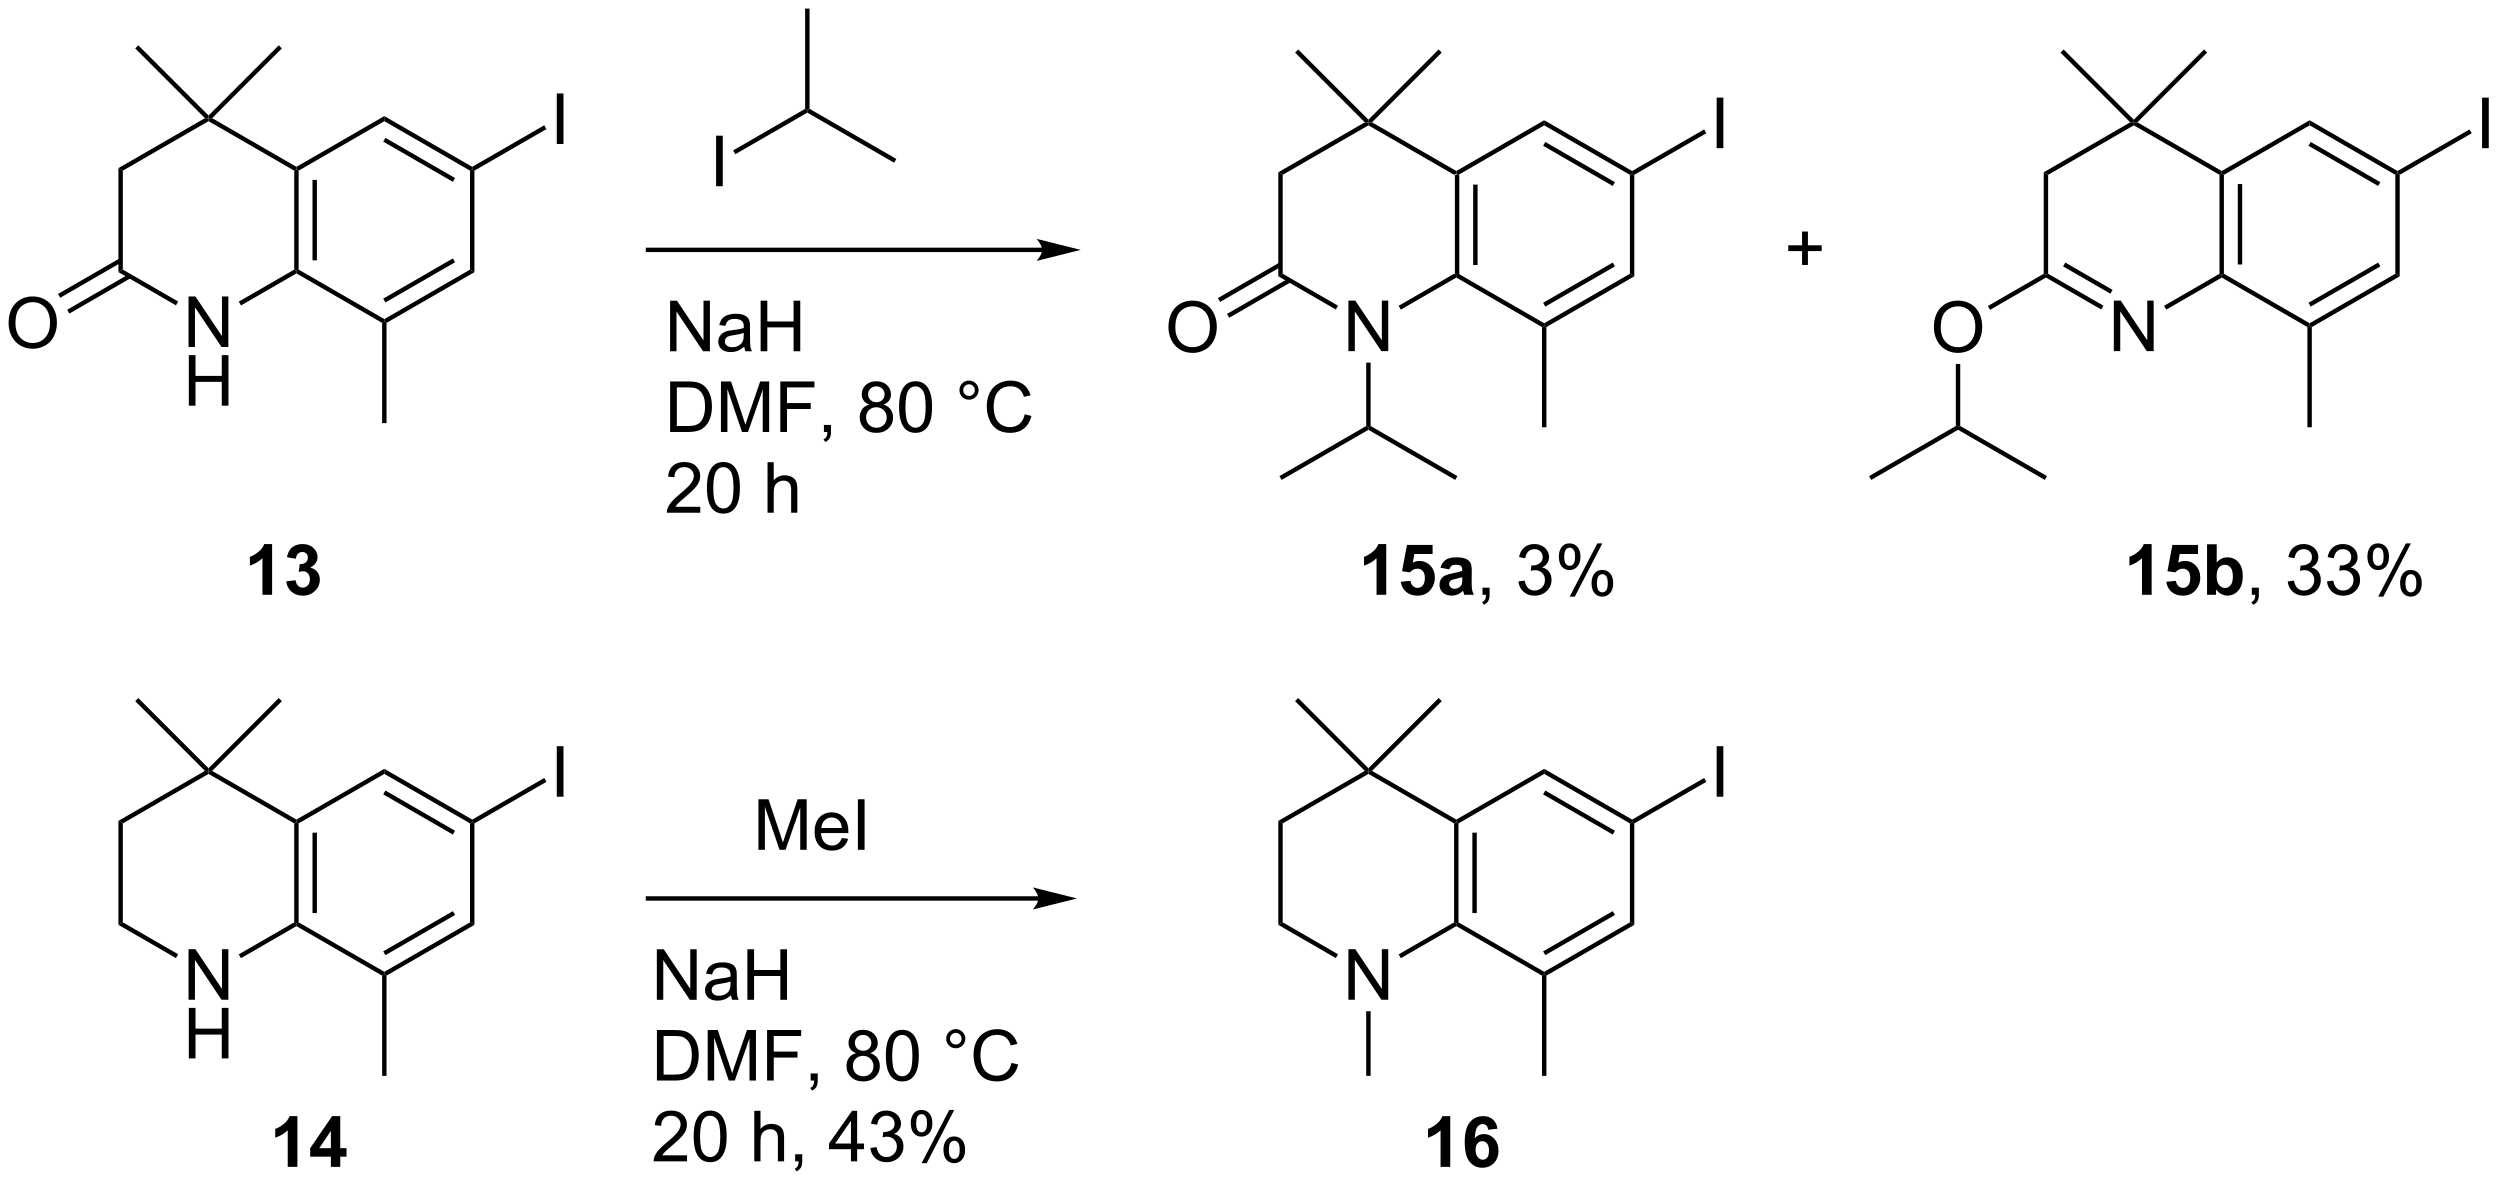 <?xml version="1.0" encoding="UTF-8"?>
<!DOCTYPE svg PUBLIC '-//W3C//DTD SVG 1.0//EN'
          'http://www.w3.org/TR/2001/REC-SVG-20010904/DTD/svg10.dtd'>
<svg stroke-dasharray="none" shape-rendering="auto" xmlns="http://www.w3.org/2000/svg" font-family="'Dialog'" text-rendering="auto" width="777" fill-opacity="1" color-interpolation="auto" color-rendering="auto" preserveAspectRatio="xMidYMid meet" font-size="12px" viewBox="0 0 777 367" fill="black" xmlns:xlink="http://www.w3.org/1999/xlink" stroke="black" image-rendering="auto" stroke-miterlimit="10" stroke-linecap="square" stroke-linejoin="miter" font-style="normal" stroke-width="1" height="367" stroke-dashoffset="0" font-weight="normal" stroke-opacity="1"
><!--Generated by the Batik Graphics2D SVG Generator--><defs id="genericDefs"
  /><g
  ><defs id="defs1"
    ><clipPath clipPathUnits="userSpaceOnUse" id="clipPath1"
      ><path d="M1.045 0.646 L292.103 0.646 L292.103 138.156 L1.045 138.156 L1.045 0.646 Z"
      /></clipPath
      ><clipPath clipPathUnits="userSpaceOnUse" id="clipPath2"
      ><path d="M24.947 126.883 L24.947 260.57 L307.912 260.57 L307.912 126.883 Z"
      /></clipPath
    ></defs
    ><g transform="scale(2.667,2.667) translate(-1.045,-0.646) matrix(1.029,0,0,1.029,-24.615,-129.866)"
    ><path d="M189.705 146.687 L189.955 146.543 L190.205 146.687 L190.205 157.898 L189.955 158.043 L189.705 157.898 ZM191.775 147.738 L191.775 156.848 L192.275 156.848 L192.275 147.738 Z" stroke="none" clip-path="url(#clipPath2)"
    /></g
    ><g transform="matrix(2.743,0,0,2.743,-68.427,-348.031)"
    ><path d="M189.955 158.331 L189.955 158.043 L190.205 157.898 L199.914 163.504 L199.914 163.793 L199.664 163.937 Z" stroke="none" clip-path="url(#clipPath2)"
    /></g
    ><g transform="matrix(2.743,0,0,2.743,-68.427,-348.031)"
    ><path d="M200.164 163.937 L199.914 163.793 L199.914 163.504 L209.624 157.898 L210.124 158.187 ZM200.039 161.619 L207.929 157.064 L207.679 156.631 L199.789 161.186 Z" stroke="none" clip-path="url(#clipPath2)"
    /></g
    ><g transform="matrix(2.743,0,0,2.743,-68.427,-348.031)"
    ><path d="M210.124 158.187 L209.624 157.898 L209.624 146.687 L209.874 146.543 L210.124 146.687 Z" stroke="none" clip-path="url(#clipPath2)"
    /></g
    ><g transform="matrix(2.743,0,0,2.743,-68.427,-348.031)"
    ><path d="M209.874 146.254 L209.874 146.543 L209.624 146.687 L199.914 141.081 L199.914 140.504 ZM207.929 147.521 L200.039 142.966 L199.789 143.399 L207.679 147.954 Z" stroke="none" clip-path="url(#clipPath2)"
    /></g
    ><g transform="matrix(2.743,0,0,2.743,-68.427,-348.031)"
    ><path d="M199.914 140.504 L199.914 141.081 L190.205 146.687 L189.955 146.543 L189.955 146.254 Z" stroke="none" clip-path="url(#clipPath2)"
    /></g
    ><g transform="matrix(2.743,0,0,2.743,-68.427,-348.031)"
    ><path d="M177.73 166.668 L177.73 160.941 L178.509 160.941 L181.517 165.436 L181.517 160.941 L182.243 160.941 L182.243 166.668 L181.464 166.668 L178.457 162.168 L178.457 166.668 L177.73 166.668 Z" stroke="none" clip-path="url(#clipPath2)"
    /></g
    ><g transform="matrix(2.743,0,0,2.743,-68.427,-348.031)"
    ><path d="M169.786 146.398 L170.286 146.687 L170.286 157.898 L169.786 158.187 Z" stroke="none" clip-path="url(#clipPath2)"
    /></g
    ><g transform="matrix(2.743,0,0,2.743,-68.427,-348.031)"
    ><path d="M169.786 158.187 L170.286 157.898 L176.555 161.518 L176.305 161.951 Z" stroke="none" clip-path="url(#clipPath2)"
    /></g
    ><g transform="matrix(2.743,0,0,2.743,-68.427,-348.031)"
    ><path d="M183.671 161.96 L183.421 161.527 L189.705 157.898 L189.955 158.043 L189.955 158.331 Z" stroke="none" clip-path="url(#clipPath2)"
    /></g
    ><g transform="matrix(2.743,0,0,2.743,-68.427,-348.031)"
    ><path d="M199.664 163.937 L199.914 163.793 L200.164 163.937 L200.164 175.293 L199.664 175.293 Z" stroke="none" clip-path="url(#clipPath2)"
    /></g
    ><g transform="matrix(2.743,0,0,2.743,-68.427,-348.031)"
    ><path d="M58.284 146.216 L58.534 146.071 L58.784 146.216 L58.784 157.427 L58.534 157.571 L58.284 157.427 ZM60.354 147.267 L60.354 156.376 L60.854 156.376 L60.854 147.267 Z" stroke="none" clip-path="url(#clipPath2)"
    /></g
    ><g transform="matrix(2.743,0,0,2.743,-68.427,-348.031)"
    ><path d="M58.534 157.86 L58.534 157.571 L58.784 157.427 L68.493 163.033 L68.493 163.321 L68.243 163.466 Z" stroke="none" clip-path="url(#clipPath2)"
    /></g
    ><g transform="matrix(2.743,0,0,2.743,-68.427,-348.031)"
    ><path d="M68.743 163.466 L68.493 163.321 L68.493 163.033 L78.202 157.427 L78.702 157.716 ZM68.618 161.148 L76.507 156.593 L76.257 156.16 L68.368 160.715 Z" stroke="none" clip-path="url(#clipPath2)"
    /></g
    ><g transform="matrix(2.743,0,0,2.743,-68.427,-348.031)"
    ><path d="M78.702 157.716 L78.202 157.427 L78.202 146.216 L78.452 146.071 L78.702 146.216 Z" stroke="none" clip-path="url(#clipPath2)"
    /></g
    ><g transform="matrix(2.743,0,0,2.743,-68.427,-348.031)"
    ><path d="M78.452 145.783 L78.452 146.071 L78.202 146.216 L68.493 140.61 L68.493 140.033 ZM76.507 147.05 L68.618 142.495 L68.368 142.928 L76.257 147.483 Z" stroke="none" clip-path="url(#clipPath2)"
    /></g
    ><g transform="matrix(2.743,0,0,2.743,-68.427,-348.031)"
    ><path d="M68.493 140.033 L68.493 140.61 L58.784 146.216 L58.534 146.071 L58.534 145.783 Z" stroke="none" clip-path="url(#clipPath2)"
    /></g
    ><g transform="matrix(2.743,0,0,2.743,-68.427,-348.031)"
    ><path d="M46.309 166.196 L46.309 160.47 L47.087 160.47 L50.095 164.965 L50.095 160.47 L50.822 160.47 L50.822 166.196 L50.043 166.196 L47.035 161.696 L47.035 166.196 L46.309 166.196 Z" stroke="none" clip-path="url(#clipPath2)"
    /></g
    ><g transform="matrix(2.743,0,0,2.743,-68.427,-348.031)"
    ><path d="M46.34 172.846 L46.34 167.12 L47.098 167.12 L47.098 169.471 L50.074 169.471 L50.074 167.12 L50.832 167.12 L50.832 172.846 L50.074 172.846 L50.074 170.146 L47.098 170.146 L47.098 172.846 L46.34 172.846 Z" stroke="none" clip-path="url(#clipPath2)"
    /></g
    ><g transform="matrix(2.743,0,0,2.743,-68.427,-348.031)"
    ><path d="M52.249 161.488 L51.999 161.055 L58.284 157.427 L58.534 157.571 L58.534 157.86 Z" stroke="none" clip-path="url(#clipPath2)"
    /></g
    ><g transform="matrix(2.743,0,0,2.743,-68.427,-348.031)"
    ><path d="M68.243 163.466 L68.493 163.321 L68.743 163.466 L68.743 174.821 L68.243 174.821 Z" stroke="none" clip-path="url(#clipPath2)"
    /></g
    ><g transform="matrix(2.743,0,0,2.743,-68.427,-348.031)"
    ><path d="M100.871 166.677 L100.871 160.95 L101.65 160.95 L104.658 165.445 L104.658 160.95 L105.385 160.95 L105.385 166.677 L104.606 166.677 L101.598 162.177 L101.598 166.677 L100.871 166.677 ZM109.274 166.164 Q108.883 166.497 108.521 166.635 Q108.162 166.771 107.748 166.771 Q107.063 166.771 106.696 166.437 Q106.329 166.101 106.329 165.583 Q106.329 165.278 106.466 165.026 Q106.607 164.773 106.831 164.622 Q107.055 164.469 107.336 164.39 Q107.545 164.336 107.961 164.286 Q108.813 164.185 109.216 164.044 Q109.219 163.898 109.219 163.859 Q109.219 163.429 109.021 163.255 Q108.75 163.015 108.219 163.015 Q107.724 163.015 107.487 163.19 Q107.25 163.364 107.138 163.804 L106.451 163.711 Q106.545 163.271 106.758 163 Q106.974 162.726 107.381 162.58 Q107.787 162.435 108.321 162.435 Q108.852 162.435 109.183 162.56 Q109.516 162.685 109.672 162.875 Q109.829 163.062 109.891 163.351 Q109.927 163.531 109.927 164 L109.927 164.937 Q109.927 165.919 109.972 166.179 Q110.016 166.437 110.149 166.677 L109.414 166.677 Q109.305 166.458 109.274 166.164 ZM109.216 164.594 Q108.834 164.75 108.068 164.859 Q107.633 164.922 107.454 165 Q107.274 165.078 107.175 165.229 Q107.079 165.38 107.079 165.562 Q107.079 165.844 107.292 166.031 Q107.506 166.219 107.914 166.219 Q108.321 166.219 108.636 166.041 Q108.954 165.864 109.102 165.554 Q109.216 165.317 109.216 164.851 L109.216 164.594 ZM111.129 166.677 L111.129 160.95 L111.887 160.95 L111.887 163.302 L114.864 163.302 L114.864 160.95 L115.621 160.95 L115.621 166.677 L114.864 166.677 L114.864 163.976 L111.887 163.976 L111.887 166.677 L111.129 166.677 Z" stroke="none" clip-path="url(#clipPath2)"
    /></g
    ><g transform="matrix(2.743,0,0,2.743,-68.427,-348.031)"
    ><path d="M100.879 175.827 L100.879 170.1 L102.853 170.1 Q103.52 170.1 103.871 170.181 Q104.364 170.296 104.713 170.592 Q105.166 170.975 105.39 171.572 Q105.614 172.165 105.614 172.931 Q105.614 173.585 105.46 174.09 Q105.309 174.592 105.069 174.923 Q104.832 175.251 104.549 175.441 Q104.267 175.631 103.866 175.73 Q103.465 175.827 102.947 175.827 L100.879 175.827 ZM101.637 175.15 L102.861 175.15 Q103.426 175.15 103.749 175.046 Q104.072 174.939 104.262 174.749 Q104.533 174.478 104.681 174.025 Q104.832 173.569 104.832 172.921 Q104.832 172.022 104.538 171.54 Q104.244 171.056 103.822 170.892 Q103.517 170.775 102.84 170.775 L101.637 170.775 L101.637 175.15 ZM106.633 175.827 L106.633 170.1 L107.774 170.1 L109.131 174.155 Q109.318 174.72 109.404 175.001 Q109.5 174.689 109.709 174.085 L111.079 170.1 L112.099 170.1 L112.099 175.827 L111.368 175.827 L111.368 171.032 L109.704 175.827 L109.021 175.827 L107.365 170.952 L107.365 175.827 L106.633 175.827 ZM113.36 175.827 L113.36 170.1 L117.224 170.1 L117.224 170.775 L114.118 170.775 L114.118 172.548 L116.805 172.548 L116.805 173.225 L114.118 173.225 L114.118 175.827 L113.36 175.827 ZM118.301 175.827 L118.301 175.025 L119.103 175.025 L119.103 175.827 Q119.103 176.269 118.947 176.54 Q118.791 176.811 118.45 176.96 L118.254 176.66 Q118.478 176.561 118.582 176.371 Q118.689 176.184 118.7 175.827 L118.301 175.827 ZM123.45 172.72 Q123.012 172.561 122.801 172.264 Q122.59 171.967 122.59 171.553 Q122.59 170.928 123.038 170.504 Q123.489 170.077 124.236 170.077 Q124.986 170.077 125.442 170.512 Q125.9 170.947 125.9 171.572 Q125.9 171.97 125.689 172.267 Q125.481 172.561 125.056 172.72 Q125.582 172.892 125.859 173.275 Q126.135 173.657 126.135 174.189 Q126.135 174.923 125.614 175.426 Q125.095 175.926 124.246 175.926 Q123.4 175.926 122.879 175.423 Q122.361 174.921 122.361 174.171 Q122.361 173.611 122.642 173.236 Q122.926 172.858 123.45 172.72 ZM123.309 171.53 Q123.309 171.936 123.569 172.194 Q123.832 172.452 124.252 172.452 Q124.658 172.452 124.916 172.197 Q125.176 171.939 125.176 171.569 Q125.176 171.181 124.908 170.918 Q124.642 170.655 124.244 170.655 Q123.84 170.655 123.575 170.913 Q123.309 171.171 123.309 171.53 ZM123.082 174.173 Q123.082 174.475 123.226 174.756 Q123.369 175.038 123.65 175.191 Q123.931 175.345 124.254 175.345 Q124.76 175.345 125.088 175.022 Q125.416 174.697 125.416 174.197 Q125.416 173.689 125.077 173.358 Q124.739 173.025 124.231 173.025 Q123.736 173.025 123.408 173.353 Q123.082 173.681 123.082 174.173 ZM126.818 173.001 Q126.818 171.986 127.026 171.369 Q127.235 170.749 127.646 170.413 Q128.06 170.077 128.685 170.077 Q129.146 170.077 129.493 170.262 Q129.841 170.447 130.068 170.798 Q130.295 171.147 130.422 171.65 Q130.553 172.15 130.553 173.001 Q130.553 174.009 130.344 174.629 Q130.138 175.249 129.724 175.587 Q129.313 175.926 128.685 175.926 Q127.857 175.926 127.383 175.329 Q126.818 174.616 126.818 173.001 ZM127.539 173.001 Q127.539 174.413 127.87 174.879 Q128.201 175.345 128.685 175.345 Q129.17 175.345 129.498 174.876 Q129.828 174.407 129.828 173.001 Q129.828 171.587 129.498 171.124 Q129.17 170.657 128.678 170.657 Q128.193 170.657 127.904 171.069 Q127.539 171.592 127.539 173.001 ZM133.657 171.085 Q133.657 170.634 133.974 170.319 Q134.295 170.001 134.74 170.001 Q135.193 170.001 135.508 170.319 Q135.826 170.634 135.826 171.085 Q135.826 171.532 135.506 171.853 Q135.188 172.171 134.74 172.171 Q134.295 172.171 133.974 171.855 Q133.657 171.538 133.657 171.085 ZM134.084 171.085 Q134.084 171.358 134.276 171.551 Q134.469 171.744 134.743 171.744 Q135.013 171.744 135.206 171.551 Q135.399 171.358 135.399 171.085 Q135.399 170.811 135.206 170.619 Q135.013 170.423 134.743 170.423 Q134.469 170.423 134.276 170.619 Q134.084 170.811 134.084 171.085 ZM141.059 173.819 L141.817 174.009 Q141.58 174.944 140.96 175.436 Q140.34 175.926 139.447 175.926 Q138.52 175.926 137.939 175.548 Q137.361 175.171 137.056 174.457 Q136.754 173.741 136.754 172.921 Q136.754 172.025 137.095 171.361 Q137.439 170.694 138.069 170.348 Q138.7 170.001 139.457 170.001 Q140.317 170.001 140.903 170.439 Q141.489 170.876 141.72 171.671 L140.973 171.845 Q140.775 171.22 140.395 170.936 Q140.017 170.65 139.442 170.65 Q138.783 170.65 138.338 170.967 Q137.895 171.282 137.715 171.816 Q137.536 172.35 137.536 172.915 Q137.536 173.647 137.749 174.191 Q137.963 174.736 138.411 175.006 Q138.861 175.275 139.385 175.275 Q140.02 175.275 140.46 174.907 Q140.903 174.54 141.059 173.819 Z" stroke="none" clip-path="url(#clipPath2)"
    /></g
    ><g transform="matrix(2.743,0,0,2.743,-68.427,-348.031)"
    ><path d="M104.291 184.3 L104.291 184.977 L100.504 184.977 Q100.496 184.722 100.588 184.487 Q100.731 184.102 101.049 183.727 Q101.369 183.352 101.97 182.86 Q102.903 182.094 103.231 181.646 Q103.559 181.198 103.559 180.8 Q103.559 180.383 103.26 180.097 Q102.963 179.808 102.481 179.808 Q101.973 179.808 101.668 180.112 Q101.364 180.417 101.361 180.956 L100.637 180.883 Q100.713 180.073 101.197 179.651 Q101.681 179.227 102.496 179.227 Q103.322 179.227 103.801 179.685 Q104.283 180.141 104.283 180.815 Q104.283 181.159 104.142 181.492 Q104.002 181.823 103.674 182.19 Q103.348 182.558 102.59 183.198 Q101.957 183.729 101.778 183.919 Q101.598 184.11 101.481 184.3 L104.291 184.3 ZM105.045 182.151 Q105.045 181.136 105.253 180.518 Q105.461 179.899 105.873 179.563 Q106.287 179.227 106.912 179.227 Q107.373 179.227 107.719 179.412 Q108.068 179.597 108.295 179.948 Q108.521 180.297 108.649 180.8 Q108.779 181.3 108.779 182.151 Q108.779 183.159 108.571 183.779 Q108.365 184.399 107.951 184.737 Q107.539 185.076 106.912 185.076 Q106.084 185.076 105.61 184.479 Q105.045 183.766 105.045 182.151 ZM105.766 182.151 Q105.766 183.563 106.097 184.029 Q106.427 184.495 106.912 184.495 Q107.396 184.495 107.724 184.026 Q108.055 183.558 108.055 182.151 Q108.055 180.737 107.724 180.274 Q107.396 179.808 106.904 179.808 Q106.42 179.808 106.131 180.219 Q105.766 180.742 105.766 182.151 ZM111.912 184.977 L111.912 179.25 L112.615 179.25 L112.615 181.305 Q113.107 180.735 113.857 180.735 Q114.318 180.735 114.657 180.917 Q114.998 181.097 115.144 181.417 Q115.289 181.737 115.289 182.347 L115.289 184.977 L114.586 184.977 L114.586 182.347 Q114.586 181.821 114.357 181.581 Q114.131 181.339 113.711 181.339 Q113.399 181.339 113.123 181.503 Q112.849 181.664 112.732 181.943 Q112.615 182.219 112.615 182.706 L112.615 184.977 L111.912 184.977 Z" stroke="none" clip-path="url(#clipPath2)"
    /></g
    ><g transform="matrix(2.743,0,0,2.743,-68.427,-348.031)"
    ><path d="M143.026 154.943 L98.366 154.943 L98.116 154.943 L98.116 155.443 L98.366 155.443 L143.026 155.443 L143.276 155.443 L143.276 154.943 L143.026 154.943 ZM147.401 155.193 L142.401 153.943 C142.401 153.943 143.026 154.646 143.026 155.193 C143.026 155.739 142.401 156.443 142.401 156.443 Z" stroke="none" clip-path="url(#clipPath2)"
    /></g
    ><g transform="matrix(2.743,0,0,2.743,-68.427,-348.031)"
    ><path d="M58.284 220.175 L58.534 220.03 L58.784 220.175 L58.784 231.386 L58.534 231.53 L58.284 231.386 ZM60.354 221.226 L60.354 230.335 L60.854 230.335 L60.854 221.226 Z" stroke="none" clip-path="url(#clipPath2)"
    /></g
    ><g transform="matrix(2.743,0,0,2.743,-68.427,-348.031)"
    ><path d="M58.534 231.819 L58.534 231.53 L58.784 231.386 L68.493 236.992 L68.493 237.28 L68.243 237.425 Z" stroke="none" clip-path="url(#clipPath2)"
    /></g
    ><g transform="matrix(2.743,0,0,2.743,-68.427,-348.031)"
    ><path d="M68.743 237.425 L68.493 237.28 L68.493 236.992 L78.202 231.386 L78.702 231.675 ZM68.618 235.107 L76.507 230.552 L76.257 230.119 L68.368 234.674 Z" stroke="none" clip-path="url(#clipPath2)"
    /></g
    ><g transform="matrix(2.743,0,0,2.743,-68.427,-348.031)"
    ><path d="M78.702 231.675 L78.202 231.386 L78.202 220.175 L78.452 220.03 L78.702 220.175 Z" stroke="none" clip-path="url(#clipPath2)"
    /></g
    ><g transform="matrix(2.743,0,0,2.743,-68.427,-348.031)"
    ><path d="M78.452 219.742 L78.452 220.03 L78.202 220.175 L68.493 214.569 L68.493 213.992 ZM76.507 221.009 L68.618 216.454 L68.368 216.887 L76.257 221.442 Z" stroke="none" clip-path="url(#clipPath2)"
    /></g
    ><g transform="matrix(2.743,0,0,2.743,-68.427,-348.031)"
    ><path d="M68.493 213.992 L68.493 214.569 L58.784 220.175 L58.534 220.03 L58.534 219.742 Z" stroke="none" clip-path="url(#clipPath2)"
    /></g
    ><g transform="matrix(2.743,0,0,2.743,-68.427,-348.031)"
    ><path d="M46.309 240.155 L46.309 234.429 L47.087 234.429 L50.095 238.924 L50.095 234.429 L50.822 234.429 L50.822 240.155 L50.043 240.155 L47.035 235.655 L47.035 240.155 L46.309 240.155 Z" stroke="none" clip-path="url(#clipPath2)"
    /></g
    ><g transform="matrix(2.743,0,0,2.743,-68.427,-348.031)"
    ><path d="M46.34 246.805 L46.34 241.079 L47.098 241.079 L47.098 243.43 L50.074 243.43 L50.074 241.079 L50.832 241.079 L50.832 246.805 L50.074 246.805 L50.074 244.105 L47.098 244.105 L47.098 246.805 L46.34 246.805 Z" stroke="none" clip-path="url(#clipPath2)"
    /></g
    ><g transform="matrix(2.743,0,0,2.743,-68.427,-348.031)"
    ><path d="M38.365 219.886 L38.865 220.175 L38.865 231.386 L38.365 231.675 Z" stroke="none" clip-path="url(#clipPath2)"
    /></g
    ><g transform="matrix(2.743,0,0,2.743,-68.427,-348.031)"
    ><path d="M38.365 231.675 L38.865 231.386 L45.134 235.005 L44.884 235.438 Z" stroke="none" clip-path="url(#clipPath2)"
    /></g
    ><g transform="matrix(2.743,0,0,2.743,-68.427,-348.031)"
    ><path d="M52.249 235.447 L51.999 235.014 L58.284 231.386 L58.534 231.53 L58.534 231.819 Z" stroke="none" clip-path="url(#clipPath2)"
    /></g
    ><g transform="matrix(2.743,0,0,2.743,-68.427,-348.031)"
    ><path d="M68.243 237.425 L68.493 237.28 L68.743 237.425 L68.743 248.78 L68.243 248.78 Z" stroke="none" clip-path="url(#clipPath2)"
    /></g
    ><g transform="matrix(2.743,0,0,2.743,-68.427,-348.031)"
    ><path d="M58.643 259.094 L57.547 259.094 L57.547 254.956 Q56.946 255.518 56.128 255.789 L56.128 254.792 Q56.557 254.651 57.06 254.261 Q57.565 253.867 57.753 253.344 L58.643 253.344 L58.643 259.094 ZM62.436 259.094 L62.436 257.94 L60.093 257.94 L60.093 256.979 L62.577 253.344 L63.499 253.344 L63.499 256.977 L64.21 256.977 L64.21 257.94 L63.499 257.94 L63.499 259.094 L62.436 259.094 ZM62.436 256.977 L62.436 255.018 L61.121 256.977 L62.436 256.977 Z" stroke="none" clip-path="url(#clipPath2)"
    /></g
    ><g transform="matrix(2.743,0,0,2.743,-68.427,-348.031)"
    ><path d="M58.534 219.742 L58.534 220.03 L58.284 220.175 L48.574 214.569 L48.574 214.28 L48.981 214.227 Z" stroke="none" clip-path="url(#clipPath2)"
    /></g
    ><g transform="matrix(2.743,0,0,2.743,-68.427,-348.031)"
    ><path d="M38.865 220.175 L38.365 219.886 L48.167 214.227 L48.574 214.28 L48.574 214.569 Z" stroke="none" clip-path="url(#clipPath2)"
    /></g
    ><g transform="matrix(2.743,0,0,2.743,-68.427,-348.031)"
    ><path d="M48.574 213.927 L48.574 214.28 L48.167 214.227 L40.266 206.326 L40.619 205.972 Z" stroke="none" clip-path="url(#clipPath2)"
    /></g
    ><g transform="matrix(2.743,0,0,2.743,-68.427,-348.031)"
    ><path d="M48.981 214.227 L48.574 214.28 L48.574 213.927 L56.529 205.972 L56.883 206.326 Z" stroke="none" clip-path="url(#clipPath2)"
    /></g
    ><g transform="matrix(2.743,0,0,2.743,-68.427,-348.031)"
    ><path d="M45.134 161.046 L44.884 161.479 L38.365 157.716 L38.865 157.427 Z" stroke="none" clip-path="url(#clipPath2)"
    /></g
    ><g transform="matrix(2.743,0,0,2.743,-68.427,-348.031)"
    ><path d="M38.865 157.427 L38.365 157.716 L38.365 145.927 L38.865 146.216 Z" stroke="none" clip-path="url(#clipPath2)"
    /></g
    ><g transform="matrix(2.743,0,0,2.743,-68.427,-348.031)"
    ><path d="M25.919 163.507 Q25.919 162.08 26.684 161.275 Q27.45 160.468 28.661 160.468 Q29.453 160.468 30.088 160.848 Q30.726 161.226 31.059 161.903 Q31.395 162.58 31.395 163.44 Q31.395 164.312 31.044 164.999 Q30.692 165.687 30.046 166.041 Q29.403 166.395 28.656 166.395 Q27.849 166.395 27.21 166.005 Q26.575 165.611 26.247 164.937 Q25.919 164.26 25.919 163.507 ZM26.7 163.518 Q26.7 164.554 27.255 165.15 Q27.812 165.744 28.653 165.744 Q29.507 165.744 30.059 165.143 Q30.614 164.541 30.614 163.437 Q30.614 162.736 30.377 162.216 Q30.14 161.695 29.684 161.408 Q29.231 161.119 28.664 161.119 Q27.859 161.119 27.278 161.674 Q26.7 162.226 26.7 163.518 Z" stroke="none" clip-path="url(#clipPath2)"
    /></g
    ><g transform="matrix(2.743,0,0,2.743,-68.427,-348.031)"
    ><path d="M38.49 156.16 L31.52 160.184 L31.77 160.617 L38.74 156.593 ZM39.525 157.952 L32.556 161.976 L32.806 162.409 L39.775 158.385 Z" stroke="none" clip-path="url(#clipPath2)"
    /></g
    ><g transform="matrix(2.743,0,0,2.743,-68.427,-348.031)"
    ><path d="M88.034 143.196 L88.034 137.47 L88.792 137.47 L88.792 143.196 L88.034 143.196 Z" stroke="none" clip-path="url(#clipPath2)"
    /></g
    ><g transform="matrix(2.743,0,0,2.743,-68.427,-348.031)"
    ><path d="M78.702 146.216 L78.452 146.071 L78.452 145.783 L86.612 141.072 L86.862 141.505 Z" stroke="none" clip-path="url(#clipPath2)"
    /></g
    ><g transform="matrix(2.743,0,0,2.743,-68.427,-348.031)"
    ><path d="M189.955 146.254 L189.955 146.543 L189.705 146.687 L179.996 141.081 L179.996 140.793 L180.403 140.739 Z" stroke="none" clip-path="url(#clipPath2)"
    /></g
    ><g transform="matrix(2.743,0,0,2.743,-68.427,-348.031)"
    ><path d="M170.286 146.687 L169.786 146.398 L179.589 140.739 L179.996 140.793 L179.996 141.081 Z" stroke="none" clip-path="url(#clipPath2)"
    /></g
    ><g transform="matrix(2.743,0,0,2.743,-68.427,-348.031)"
    ><path d="M179.996 140.439 L179.996 140.793 L179.589 140.739 L171.687 132.838 L172.041 132.484 Z" stroke="none" clip-path="url(#clipPath2)"
    /></g
    ><g transform="matrix(2.743,0,0,2.743,-68.427,-348.031)"
    ><path d="M180.403 140.739 L179.996 140.793 L179.996 140.439 L187.951 132.484 L188.304 132.838 Z" stroke="none" clip-path="url(#clipPath2)"
    /></g
    ><g transform="matrix(2.743,0,0,2.743,-68.427,-348.031)"
    ><path d="M157.34 163.979 Q157.34 162.552 158.106 161.747 Q158.871 160.94 160.082 160.94 Q160.874 160.94 161.51 161.32 Q162.148 161.697 162.481 162.375 Q162.817 163.052 162.817 163.911 Q162.817 164.783 162.465 165.471 Q162.114 166.158 161.468 166.512 Q160.825 166.867 160.077 166.867 Q159.27 166.867 158.632 166.476 Q157.996 166.083 157.668 165.408 Q157.34 164.731 157.34 163.979 ZM158.121 163.989 Q158.121 165.025 158.676 165.622 Q159.233 166.216 160.075 166.216 Q160.929 166.216 161.481 165.614 Q162.036 165.012 162.036 163.908 Q162.036 163.208 161.799 162.687 Q161.562 162.166 161.106 161.88 Q160.653 161.591 160.085 161.591 Q159.28 161.591 158.7 162.145 Q158.121 162.697 158.121 163.989 Z" stroke="none" clip-path="url(#clipPath2)"
    /></g
    ><g transform="matrix(2.743,0,0,2.743,-68.427,-348.031)"
    ><path d="M169.911 156.631 L162.942 160.655 L163.192 161.088 L170.161 157.064 ZM170.946 158.424 L163.977 162.448 L164.227 162.881 L171.196 158.857 Z" stroke="none" clip-path="url(#clipPath2)"
    /></g
    ><g transform="matrix(2.743,0,0,2.743,-68.427,-348.031)"
    ><path d="M219.455 143.668 L219.455 137.941 L220.213 137.941 L220.213 143.668 L219.455 143.668 Z" stroke="none" clip-path="url(#clipPath2)"
    /></g
    ><g transform="matrix(2.743,0,0,2.743,-68.427,-348.031)"
    ><path d="M210.124 146.687 L209.874 146.543 L209.874 146.254 L218.033 141.543 L218.283 141.976 Z" stroke="none" clip-path="url(#clipPath2)"
    /></g
    ><g transform="matrix(2.743,0,0,2.743,-68.427,-348.031)"
    ><path d="M88.034 217.155 L88.034 211.429 L88.792 211.429 L88.792 217.155 L88.034 217.155 Z" stroke="none" clip-path="url(#clipPath2)"
    /></g
    ><g transform="matrix(2.743,0,0,2.743,-68.427,-348.031)"
    ><path d="M78.702 220.175 L78.452 220.03 L78.452 219.742 L86.612 215.031 L86.862 215.464 Z" stroke="none" clip-path="url(#clipPath2)"
    /></g
    ><g transform="matrix(2.743,0,0,2.743,-68.427,-348.031)"
    ><path d="M58.534 145.783 L58.534 146.071 L58.284 146.216 L48.574 140.61 L48.574 140.321 L48.981 140.268 Z" stroke="none" clip-path="url(#clipPath2)"
    /></g
    ><g transform="matrix(2.743,0,0,2.743,-68.427,-348.031)"
    ><path d="M38.865 146.216 L38.365 145.927 L48.167 140.268 L48.574 140.321 L48.574 140.61 Z" stroke="none" clip-path="url(#clipPath2)"
    /></g
    ><g transform="matrix(2.743,0,0,2.743,-68.427,-348.031)"
    ><path d="M48.574 139.968 L48.574 140.321 L48.167 140.268 L40.266 132.366 L40.619 132.013 Z" stroke="none" clip-path="url(#clipPath2)"
    /></g
    ><g transform="matrix(2.743,0,0,2.743,-68.427,-348.031)"
    ><path d="M48.981 140.268 L48.574 140.321 L48.574 139.968 L56.529 132.013 L56.883 132.366 Z" stroke="none" clip-path="url(#clipPath2)"
    /></g
    ><g transform="matrix(2.743,0,0,2.743,-68.427,-348.031)"
    ><path d="M116.172 127.855 L116.672 127.855 L116.672 139.21 L116.422 139.355 L116.172 139.21 Z" stroke="none" clip-path="url(#clipPath2)"
    /></g
    ><g transform="matrix(2.743,0,0,2.743,-68.427,-348.031)"
    ><path d="M106.085 147.98 L106.085 142.253 L106.843 142.253 L106.843 147.98 L106.085 147.98 Z" stroke="none" clip-path="url(#clipPath2)"
    /></g
    ><g transform="matrix(2.743,0,0,2.743,-68.427,-348.031)"
    ><path d="M116.172 139.21 L116.422 139.355 L116.422 139.643 L108.263 144.354 L108.013 143.921 Z" stroke="none" clip-path="url(#clipPath2)"
    /></g
    ><g transform="matrix(2.743,0,0,2.743,-68.427,-348.031)"
    ><path d="M116.422 139.643 L116.422 139.355 L116.672 139.21 L126.506 144.888 L126.256 145.321 Z" stroke="none" clip-path="url(#clipPath2)"
    /></g
    ><g transform="matrix(2.743,0,0,2.743,-68.427,-348.031)"
    ><path d="M179.746 167.968 L180.246 167.968 L180.246 175.148 L179.996 175.293 L179.746 175.148 Z" stroke="none" clip-path="url(#clipPath2)"
    /></g
    ><g transform="matrix(2.743,0,0,2.743,-68.427,-348.031)"
    ><path d="M179.746 175.148 L179.996 175.293 L179.996 175.581 L170.161 181.259 L169.911 180.826 Z" stroke="none" clip-path="url(#clipPath2)"
    /></g
    ><g transform="matrix(2.743,0,0,2.743,-68.427,-348.031)"
    ><path d="M179.996 175.581 L179.996 175.293 L180.246 175.148 L190.08 180.826 L189.83 181.259 Z" stroke="none" clip-path="url(#clipPath2)"
    /></g
    ><g transform="matrix(2.743,0,0,2.743,-68.427,-348.031)"
    ><path d="M182.014 194.273 L180.918 194.273 L180.918 190.135 Q180.316 190.697 179.499 190.968 L179.499 189.97 Q179.929 189.83 180.431 189.439 Q180.936 189.046 181.124 188.523 L182.014 188.523 L182.014 194.273 ZM183.672 192.799 L184.766 192.687 Q184.813 193.056 185.042 193.275 Q185.274 193.491 185.573 193.491 Q185.917 193.491 186.154 193.213 Q186.393 192.931 186.393 192.369 Q186.393 191.843 186.156 191.58 Q185.922 191.314 185.542 191.314 Q185.07 191.314 184.695 191.733 L183.805 191.603 L184.367 188.624 L187.268 188.624 L187.268 189.65 L185.198 189.65 L185.026 190.624 Q185.393 190.439 185.776 190.439 Q186.508 190.439 187.016 190.97 Q187.524 191.502 187.524 192.351 Q187.524 193.056 187.112 193.611 Q186.555 194.372 185.563 194.372 Q184.768 194.372 184.268 193.945 Q183.768 193.517 183.672 192.799 ZM189.16 191.39 L188.163 191.21 Q188.332 190.608 188.741 190.32 Q189.153 190.03 189.96 190.03 Q190.694 190.03 191.054 190.205 Q191.413 190.377 191.559 190.645 Q191.707 190.913 191.707 191.627 L191.694 192.908 Q191.694 193.455 191.746 193.715 Q191.801 193.976 191.944 194.273 L190.858 194.273 Q190.816 194.163 190.754 193.947 Q190.725 193.851 190.715 193.82 Q190.434 194.093 190.113 194.231 Q189.793 194.366 189.429 194.366 Q188.788 194.366 188.418 194.02 Q188.051 193.671 188.051 193.14 Q188.051 192.788 188.218 192.512 Q188.387 192.236 188.689 192.09 Q188.991 191.945 189.561 191.835 Q190.332 191.689 190.629 191.564 L190.629 191.455 Q190.629 191.14 190.473 191.004 Q190.316 190.869 189.882 190.869 Q189.59 190.869 189.426 190.986 Q189.262 191.101 189.16 191.39 ZM190.629 192.28 Q190.418 192.351 189.96 192.45 Q189.504 192.546 189.363 192.64 Q189.147 192.791 189.147 193.025 Q189.147 193.257 189.319 193.426 Q189.491 193.593 189.757 193.593 Q190.054 193.593 190.324 193.398 Q190.522 193.249 190.585 193.033 Q190.629 192.892 190.629 192.499 L190.629 192.28 Z" stroke="none" clip-path="url(#clipPath2)"
    /></g
    ><g transform="matrix(2.743,0,0,2.743,-68.427,-348.031)"
    ><path d="M192.924 194.273 L192.924 193.47 L193.727 193.47 L193.727 194.273 Q193.727 194.715 193.57 194.986 Q193.414 195.257 193.073 195.405 L192.878 195.106 Q193.102 195.007 193.206 194.817 Q193.312 194.629 193.323 194.273 L192.924 194.273 ZM196.995 192.76 L197.698 192.666 Q197.82 193.265 198.109 193.528 Q198.401 193.791 198.82 193.791 Q199.315 193.791 199.656 193.447 Q200 193.103 200 192.595 Q200 192.111 199.682 191.799 Q199.367 191.483 198.878 191.483 Q198.68 191.483 198.383 191.562 L198.461 190.945 Q198.531 190.952 198.573 190.952 Q199.024 190.952 199.383 190.718 Q199.742 190.483 199.742 189.994 Q199.742 189.608 199.479 189.356 Q199.219 189.101 198.805 189.101 Q198.393 189.101 198.12 189.358 Q197.846 189.616 197.768 190.132 L197.065 190.007 Q197.195 189.299 197.651 188.911 Q198.109 188.523 198.789 188.523 Q199.258 188.523 199.651 188.723 Q200.047 188.924 200.255 189.273 Q200.464 189.619 200.464 190.01 Q200.464 190.382 200.263 190.687 Q200.065 190.991 199.674 191.171 Q200.182 191.288 200.464 191.658 Q200.745 192.025 200.745 192.58 Q200.745 193.33 200.198 193.853 Q199.651 194.374 198.815 194.374 Q198.062 194.374 197.562 193.926 Q197.065 193.476 196.995 192.76 ZM201.574 189.921 Q201.574 189.306 201.882 188.877 Q202.191 188.447 202.777 188.447 Q203.316 188.447 203.668 188.833 Q204.022 189.218 204.022 189.963 Q204.022 190.689 203.665 191.083 Q203.309 191.476 202.785 191.476 Q202.264 191.476 201.918 191.09 Q201.574 190.702 201.574 189.921 ZM202.796 188.931 Q202.535 188.931 202.361 189.158 Q202.186 189.385 202.186 189.991 Q202.186 190.541 202.361 190.767 Q202.538 190.991 202.796 190.991 Q203.061 190.991 203.236 190.765 Q203.41 190.538 203.41 189.937 Q203.41 189.382 203.233 189.158 Q203.059 188.931 202.796 188.931 ZM202.801 194.483 L205.934 188.447 L206.504 188.447 L203.382 194.483 L202.801 194.483 ZM205.277 192.929 Q205.277 192.312 205.585 191.885 Q205.895 191.455 206.483 191.455 Q207.022 191.455 207.376 191.84 Q207.731 192.226 207.731 192.97 Q207.731 193.697 207.371 194.09 Q207.014 194.483 206.488 194.483 Q205.968 194.483 205.621 194.095 Q205.277 193.705 205.277 192.929 ZM206.504 191.939 Q206.238 191.939 206.064 192.166 Q205.889 192.392 205.889 192.999 Q205.889 193.546 206.064 193.773 Q206.241 193.999 206.499 193.999 Q206.77 193.999 206.941 193.773 Q207.116 193.546 207.116 192.945 Q207.116 192.39 206.939 192.166 Q206.764 191.939 206.504 191.939 Z" stroke="none" clip-path="url(#clipPath2)"
    /></g
    ><g transform="matrix(2.743,0,0,2.743,-68.427,-348.031)"
    ><path d="M229.13 156.901 L229.13 155.331 L227.57 155.331 L227.57 154.674 L229.13 154.674 L229.13 153.117 L229.794 153.117 L229.794 154.674 L231.352 154.674 L231.352 155.331 L229.794 155.331 L229.794 156.901 L229.13 156.901 Z" stroke="none" clip-path="url(#clipPath2)"
    /></g
    ><g transform="matrix(2.743,0,0,2.743,-68.427,-348.031)"
    ><path d="M276.432 146.687 L276.682 146.543 L276.932 146.687 L276.932 157.898 L276.682 158.043 L276.432 157.898 ZM278.502 147.738 L278.502 156.848 L279.002 156.848 L279.002 147.738 Z" stroke="none" clip-path="url(#clipPath2)"
    /></g
    ><g transform="matrix(2.743,0,0,2.743,-68.427,-348.031)"
    ><path d="M276.682 158.331 L276.682 158.043 L276.932 157.898 L286.641 163.504 L286.641 163.793 L286.391 163.937 Z" stroke="none" clip-path="url(#clipPath2)"
    /></g
    ><g transform="matrix(2.743,0,0,2.743,-68.427,-348.031)"
    ><path d="M286.891 163.937 L286.641 163.793 L286.641 163.504 L296.351 157.898 L296.851 158.187 ZM286.766 161.619 L294.656 157.064 L294.406 156.631 L286.516 161.186 Z" stroke="none" clip-path="url(#clipPath2)"
    /></g
    ><g transform="matrix(2.743,0,0,2.743,-68.427,-348.031)"
    ><path d="M296.851 158.187 L296.351 157.898 L296.351 146.687 L296.601 146.543 L296.851 146.687 Z" stroke="none" clip-path="url(#clipPath2)"
    /></g
    ><g transform="matrix(2.743,0,0,2.743,-68.427,-348.031)"
    ><path d="M296.601 146.254 L296.601 146.543 L296.351 146.687 L286.641 141.081 L286.641 140.504 ZM294.656 147.521 L286.766 142.966 L286.516 143.399 L294.406 147.954 Z" stroke="none" clip-path="url(#clipPath2)"
    /></g
    ><g transform="matrix(2.743,0,0,2.743,-68.427,-348.031)"
    ><path d="M286.641 140.504 L286.641 141.081 L276.932 146.687 L276.682 146.543 L276.682 146.254 Z" stroke="none" clip-path="url(#clipPath2)"
    /></g
    ><g transform="matrix(2.743,0,0,2.743,-68.427,-348.031)"
    ><path d="M264.457 166.668 L264.457 160.941 L265.236 160.941 L268.243 165.436 L268.243 160.941 L268.97 160.941 L268.97 166.668 L268.191 166.668 L265.183 162.168 L265.183 166.668 L264.457 166.668 Z" stroke="none" clip-path="url(#clipPath2)"
    /></g
    ><g transform="matrix(2.743,0,0,2.743,-68.427,-348.031)"
    ><path d="M256.513 146.398 L257.013 146.687 L257.013 157.898 L256.763 158.043 L256.513 157.898 Z" stroke="none" clip-path="url(#clipPath2)"
    /></g
    ><g transform="matrix(2.743,0,0,2.743,-68.427,-348.031)"
    ><path d="M256.763 158.331 L256.763 158.043 L257.013 157.898 L263.282 161.518 L263.032 161.951 ZM258.708 157.064 L264.067 160.158 L264.317 159.725 L258.958 156.631 Z" stroke="none" clip-path="url(#clipPath2)"
    /></g
    ><g transform="matrix(2.743,0,0,2.743,-68.427,-348.031)"
    ><path d="M270.398 161.96 L270.148 161.527 L276.432 157.898 L276.682 158.043 L276.682 158.331 Z" stroke="none" clip-path="url(#clipPath2)"
    /></g
    ><g transform="matrix(2.743,0,0,2.743,-68.427,-348.031)"
    ><path d="M286.391 163.937 L286.641 163.793 L286.891 163.937 L286.891 175.293 L286.391 175.293 Z" stroke="none" clip-path="url(#clipPath2)"
    /></g
    ><g transform="matrix(2.743,0,0,2.743,-68.427,-348.031)"
    ><path d="M276.682 146.254 L276.682 146.543 L276.432 146.687 L266.723 141.081 L266.723 140.793 L267.13 140.739 Z" stroke="none" clip-path="url(#clipPath2)"
    /></g
    ><g transform="matrix(2.743,0,0,2.743,-68.427,-348.031)"
    ><path d="M257.013 146.687 L256.513 146.398 L266.315 140.739 L266.723 140.793 L266.723 141.081 Z" stroke="none" clip-path="url(#clipPath2)"
    /></g
    ><g transform="matrix(2.743,0,0,2.743,-68.427,-348.031)"
    ><path d="M266.723 140.439 L266.723 140.793 L266.315 140.739 L258.414 132.838 L258.768 132.484 Z" stroke="none" clip-path="url(#clipPath2)"
    /></g
    ><g transform="matrix(2.743,0,0,2.743,-68.427,-348.031)"
    ><path d="M267.13 140.739 L266.723 140.793 L266.723 140.439 L274.678 132.484 L275.031 132.838 Z" stroke="none" clip-path="url(#clipPath2)"
    /></g
    ><g transform="matrix(2.743,0,0,2.743,-68.427,-348.031)"
    ><path d="M244.067 163.979 Q244.067 162.552 244.833 161.747 Q245.598 160.94 246.809 160.94 Q247.601 160.94 248.236 161.32 Q248.874 161.697 249.208 162.375 Q249.544 163.052 249.544 163.911 Q249.544 164.783 249.192 165.471 Q248.84 166.158 248.195 166.512 Q247.551 166.867 246.804 166.867 Q245.997 166.867 245.359 166.476 Q244.723 166.083 244.395 165.408 Q244.067 164.731 244.067 163.979 ZM244.848 163.989 Q244.848 165.025 245.403 165.622 Q245.96 166.216 246.801 166.216 Q247.656 166.216 248.208 165.614 Q248.762 165.012 248.762 163.908 Q248.762 163.208 248.525 162.687 Q248.288 162.166 247.833 161.88 Q247.38 161.591 246.812 161.591 Q246.007 161.591 245.426 162.145 Q244.848 162.697 244.848 163.989 Z" stroke="none" clip-path="url(#clipPath2)"
    /></g
    ><g transform="matrix(2.743,0,0,2.743,-68.427,-348.031)"
    ><path d="M256.513 157.898 L256.763 158.043 L256.763 158.331 L250.436 161.984 L250.186 161.551 Z" stroke="none" clip-path="url(#clipPath2)"
    /></g
    ><g transform="matrix(2.743,0,0,2.743,-68.427,-348.031)"
    ><path d="M306.182 143.668 L306.182 137.941 L306.94 137.941 L306.94 143.668 L306.182 143.668 Z" stroke="none" clip-path="url(#clipPath2)"
    /></g
    ><g transform="matrix(2.743,0,0,2.743,-68.427,-348.031)"
    ><path d="M296.851 146.687 L296.601 146.543 L296.601 146.254 L304.76 141.543 L305.01 141.976 Z" stroke="none" clip-path="url(#clipPath2)"
    /></g
    ><g transform="matrix(2.743,0,0,2.743,-68.427,-348.031)"
    ><path d="M268.741 194.273 L267.645 194.273 L267.645 190.135 Q267.043 190.697 266.226 190.968 L266.226 189.97 Q266.655 189.83 267.158 189.439 Q267.663 189.046 267.851 188.523 L268.741 188.523 L268.741 194.273 ZM270.399 192.799 L271.493 192.687 Q271.539 193.056 271.769 193.275 Q272 193.491 272.3 193.491 Q272.644 193.491 272.881 193.213 Q273.12 192.931 273.12 192.369 Q273.12 191.843 272.883 191.58 Q272.649 191.314 272.269 191.314 Q271.797 191.314 271.422 191.733 L270.532 191.603 L271.094 188.624 L273.995 188.624 L273.995 189.65 L271.925 189.65 L271.753 190.624 Q272.12 190.439 272.503 190.439 Q273.235 190.439 273.743 190.97 Q274.25 191.502 274.25 192.351 Q274.25 193.056 273.839 193.611 Q273.282 194.372 272.289 194.372 Q271.495 194.372 270.995 193.945 Q270.495 193.517 270.399 192.799 ZM275.02 194.273 L275.02 188.546 L276.116 188.546 L276.116 190.608 Q276.624 190.03 277.319 190.03 Q278.077 190.03 278.572 190.58 Q279.069 191.127 279.069 192.155 Q279.069 193.218 278.564 193.793 Q278.059 194.366 277.335 194.366 Q276.981 194.366 276.635 194.189 Q276.288 194.01 276.038 193.663 L276.038 194.273 L275.02 194.273 ZM276.108 192.108 Q276.108 192.752 276.312 193.062 Q276.598 193.499 277.069 193.499 Q277.434 193.499 277.689 193.189 Q277.944 192.877 277.944 192.21 Q277.944 191.499 277.687 191.184 Q277.429 190.869 277.028 190.869 Q276.632 190.869 276.369 191.176 Q276.108 191.483 276.108 192.108 Z" stroke="none" clip-path="url(#clipPath2)"
    /></g
    ><g transform="matrix(2.743,0,0,2.743,-68.427,-348.031)"
    ><path d="M280.089 194.273 L280.089 193.47 L280.891 193.47 L280.891 194.273 Q280.891 194.715 280.735 194.986 Q280.579 195.257 280.237 195.405 L280.042 195.106 Q280.266 195.007 280.37 194.817 Q280.477 194.629 280.487 194.273 L280.089 194.273 ZM284.159 192.76 L284.862 192.666 Q284.985 193.265 285.274 193.528 Q285.565 193.791 285.985 193.791 Q286.48 193.791 286.821 193.447 Q287.164 193.103 287.164 192.595 Q287.164 192.111 286.847 191.799 Q286.532 191.483 286.042 191.483 Q285.844 191.483 285.547 191.562 L285.625 190.945 Q285.696 190.952 285.737 190.952 Q286.188 190.952 286.547 190.718 Q286.907 190.483 286.907 189.994 Q286.907 189.608 286.644 189.356 Q286.383 189.101 285.969 189.101 Q285.558 189.101 285.284 189.358 Q285.011 189.616 284.933 190.132 L284.23 190.007 Q284.36 189.299 284.815 188.911 Q285.274 188.523 285.954 188.523 Q286.422 188.523 286.815 188.723 Q287.211 188.924 287.42 189.273 Q287.628 189.619 287.628 190.01 Q287.628 190.382 287.428 190.687 Q287.23 190.991 286.839 191.171 Q287.347 191.288 287.628 191.658 Q287.909 192.025 287.909 192.58 Q287.909 193.33 287.362 193.853 Q286.815 194.374 285.98 194.374 Q285.227 194.374 284.727 193.926 Q284.23 193.476 284.159 192.76 ZM288.608 192.76 L289.312 192.666 Q289.434 193.265 289.723 193.528 Q290.015 193.791 290.434 193.791 Q290.929 193.791 291.27 193.447 Q291.614 193.103 291.614 192.595 Q291.614 192.111 291.296 191.799 Q290.981 191.483 290.491 191.483 Q290.293 191.483 289.997 191.562 L290.075 190.945 Q290.145 190.952 290.187 190.952 Q290.637 190.952 290.997 190.718 Q291.356 190.483 291.356 189.994 Q291.356 189.608 291.093 189.356 Q290.832 189.101 290.418 189.101 Q290.007 189.101 289.733 189.358 Q289.46 189.616 289.382 190.132 L288.679 190.007 Q288.809 189.299 289.265 188.911 Q289.723 188.523 290.403 188.523 Q290.872 188.523 291.265 188.723 Q291.661 188.924 291.869 189.273 Q292.077 189.619 292.077 190.01 Q292.077 190.382 291.877 190.687 Q291.679 190.991 291.288 191.171 Q291.796 191.288 292.077 191.658 Q292.358 192.025 292.358 192.58 Q292.358 193.33 291.812 193.853 Q291.265 194.374 290.429 194.374 Q289.676 194.374 289.176 193.926 Q288.679 193.476 288.608 192.76 ZM293.188 189.921 Q293.188 189.306 293.495 188.877 Q293.805 188.447 294.391 188.447 Q294.93 188.447 295.282 188.833 Q295.636 189.218 295.636 189.963 Q295.636 190.689 295.279 191.083 Q294.922 191.476 294.399 191.476 Q293.878 191.476 293.532 191.09 Q293.188 190.702 293.188 189.921 ZM294.409 188.931 Q294.149 188.931 293.974 189.158 Q293.8 189.385 293.8 189.991 Q293.8 190.541 293.974 190.767 Q294.151 190.991 294.409 190.991 Q294.675 190.991 294.849 190.765 Q295.024 190.538 295.024 189.937 Q295.024 189.382 294.847 189.158 Q294.672 188.931 294.409 188.931 ZM294.414 194.483 L297.547 188.447 L298.118 188.447 L294.995 194.483 L294.414 194.483 ZM296.891 192.929 Q296.891 192.312 297.198 191.885 Q297.508 191.455 298.097 191.455 Q298.636 191.455 298.99 191.84 Q299.344 192.226 299.344 192.97 Q299.344 193.697 298.985 194.09 Q298.628 194.483 298.102 194.483 Q297.581 194.483 297.235 194.095 Q296.891 193.705 296.891 192.929 ZM298.118 191.939 Q297.852 191.939 297.678 192.166 Q297.503 192.392 297.503 192.999 Q297.503 193.546 297.678 193.773 Q297.855 193.999 298.112 193.999 Q298.383 193.999 298.555 193.773 Q298.73 193.546 298.73 192.945 Q298.73 192.39 298.553 192.166 Q298.378 191.939 298.118 191.939 Z" stroke="none" clip-path="url(#clipPath2)"
    /></g
    ><g transform="matrix(2.743,0,0,2.743,-68.427,-348.031)"
    ><path d="M246.554 168.119 L247.054 168.119 L247.054 175.148 L246.804 175.293 L246.554 175.148 Z" stroke="none" clip-path="url(#clipPath2)"
    /></g
    ><g transform="matrix(2.743,0,0,2.743,-68.427,-348.031)"
    ><path d="M246.804 175.581 L246.804 175.293 L247.054 175.148 L256.888 180.826 L256.638 181.259 Z" stroke="none" clip-path="url(#clipPath2)"
    /></g
    ><g transform="matrix(2.743,0,0,2.743,-68.427,-348.031)"
    ><path d="M246.554 175.148 L246.804 175.293 L246.804 175.581 L236.97 181.259 L236.72 180.826 Z" stroke="none" clip-path="url(#clipPath2)"
    /></g
    ><g transform="matrix(2.743,0,0,2.743,-68.427,-348.031)"
    ><path d="M189.705 220.175 L189.955 220.03 L190.205 220.175 L190.205 231.386 L189.955 231.53 L189.705 231.386 ZM191.775 221.226 L191.775 230.335 L192.275 230.335 L192.275 221.226 Z" stroke="none" clip-path="url(#clipPath2)"
    /></g
    ><g transform="matrix(2.743,0,0,2.743,-68.427,-348.031)"
    ><path d="M189.955 231.819 L189.955 231.53 L190.205 231.386 L199.914 236.992 L199.914 237.28 L199.664 237.425 Z" stroke="none" clip-path="url(#clipPath2)"
    /></g
    ><g transform="matrix(2.743,0,0,2.743,-68.427,-348.031)"
    ><path d="M200.164 237.425 L199.914 237.28 L199.914 236.992 L209.624 231.386 L210.124 231.675 ZM200.039 235.107 L207.929 230.552 L207.679 230.119 L199.789 234.674 Z" stroke="none" clip-path="url(#clipPath2)"
    /></g
    ><g transform="matrix(2.743,0,0,2.743,-68.427,-348.031)"
    ><path d="M210.124 231.675 L209.624 231.386 L209.624 220.175 L209.874 220.03 L210.124 220.175 Z" stroke="none" clip-path="url(#clipPath2)"
    /></g
    ><g transform="matrix(2.743,0,0,2.743,-68.427,-348.031)"
    ><path d="M209.874 219.742 L209.874 220.03 L209.624 220.175 L199.914 214.569 L199.914 213.992 ZM207.929 221.009 L200.039 216.454 L199.789 216.887 L207.679 221.442 Z" stroke="none" clip-path="url(#clipPath2)"
    /></g
    ><g transform="matrix(2.743,0,0,2.743,-68.427,-348.031)"
    ><path d="M199.914 213.992 L199.914 214.569 L190.205 220.175 L189.955 220.03 L189.955 219.742 Z" stroke="none" clip-path="url(#clipPath2)"
    /></g
    ><g transform="matrix(2.743,0,0,2.743,-68.427,-348.031)"
    ><path d="M177.73 240.155 L177.73 234.429 L178.509 234.429 L181.517 238.924 L181.517 234.429 L182.243 234.429 L182.243 240.155 L181.464 240.155 L178.457 235.655 L178.457 240.155 L177.73 240.155 Z" stroke="none" clip-path="url(#clipPath2)"
    /></g
    ><g transform="matrix(2.743,0,0,2.743,-68.427,-348.031)"
    ><path d="M169.786 219.886 L170.286 220.175 L170.286 231.386 L169.786 231.675 Z" stroke="none" clip-path="url(#clipPath2)"
    /></g
    ><g transform="matrix(2.743,0,0,2.743,-68.427,-348.031)"
    ><path d="M169.786 231.675 L170.286 231.386 L176.555 235.005 L176.305 235.438 Z" stroke="none" clip-path="url(#clipPath2)"
    /></g
    ><g transform="matrix(2.743,0,0,2.743,-68.427,-348.031)"
    ><path d="M183.671 235.447 L183.421 235.014 L189.705 231.386 L189.955 231.53 L189.955 231.819 Z" stroke="none" clip-path="url(#clipPath2)"
    /></g
    ><g transform="matrix(2.743,0,0,2.743,-68.427,-348.031)"
    ><path d="M199.664 237.425 L199.914 237.28 L200.164 237.425 L200.164 248.78 L199.664 248.78 Z" stroke="none" clip-path="url(#clipPath2)"
    /></g
    ><g transform="matrix(2.743,0,0,2.743,-68.427,-348.031)"
    ><path d="M99.371 240.165 L99.371 234.438 L100.15 234.438 L103.158 238.933 L103.158 234.438 L103.885 234.438 L103.885 240.165 L103.106 240.165 L100.098 235.665 L100.098 240.165 L99.371 240.165 ZM107.774 239.652 Q107.383 239.985 107.021 240.123 Q106.662 240.258 106.248 240.258 Q105.563 240.258 105.196 239.925 Q104.829 239.589 104.829 239.071 Q104.829 238.766 104.966 238.514 Q105.107 238.261 105.331 238.11 Q105.555 237.956 105.836 237.878 Q106.045 237.824 106.461 237.774 Q107.313 237.673 107.716 237.532 Q107.719 237.386 107.719 237.347 Q107.719 236.917 107.521 236.743 Q107.25 236.503 106.719 236.503 Q106.224 236.503 105.987 236.678 Q105.75 236.852 105.638 237.292 L104.951 237.199 Q105.045 236.758 105.258 236.488 Q105.474 236.214 105.881 236.068 Q106.287 235.923 106.821 235.923 Q107.352 235.923 107.683 236.048 Q108.016 236.173 108.172 236.363 Q108.329 236.55 108.391 236.839 Q108.427 237.019 108.427 237.488 L108.427 238.425 Q108.427 239.407 108.472 239.667 Q108.516 239.925 108.649 240.165 L107.914 240.165 Q107.805 239.946 107.774 239.652 ZM107.716 238.081 Q107.334 238.238 106.568 238.347 Q106.133 238.41 105.954 238.488 Q105.774 238.566 105.675 238.717 Q105.579 238.868 105.579 239.05 Q105.579 239.331 105.792 239.519 Q106.006 239.706 106.414 239.706 Q106.821 239.706 107.136 239.529 Q107.454 239.352 107.602 239.042 Q107.716 238.805 107.716 238.339 L107.716 238.081 ZM109.629 240.165 L109.629 234.438 L110.387 234.438 L110.387 236.79 L113.364 236.79 L113.364 234.438 L114.121 234.438 L114.121 240.165 L113.364 240.165 L113.364 237.464 L110.387 237.464 L110.387 240.165 L109.629 240.165 Z" stroke="none" clip-path="url(#clipPath2)"
    /></g
    ><g transform="matrix(2.743,0,0,2.743,-68.427,-348.031)"
    ><path d="M99.379 249.315 L99.379 243.588 L101.353 243.588 Q102.02 243.588 102.371 243.669 Q102.864 243.783 103.213 244.08 Q103.666 244.463 103.89 245.06 Q104.114 245.653 104.114 246.419 Q104.114 247.072 103.96 247.578 Q103.809 248.08 103.569 248.411 Q103.332 248.739 103.049 248.929 Q102.767 249.119 102.366 249.218 Q101.965 249.315 101.447 249.315 L99.379 249.315 ZM100.137 248.638 L101.361 248.638 Q101.926 248.638 102.249 248.533 Q102.572 248.427 102.762 248.237 Q103.033 247.966 103.181 247.513 Q103.332 247.057 103.332 246.408 Q103.332 245.51 103.038 245.028 Q102.744 244.544 102.322 244.38 Q102.017 244.263 101.34 244.263 L100.137 244.263 L100.137 248.638 ZM105.133 249.315 L105.133 243.588 L106.274 243.588 L107.631 247.643 Q107.818 248.208 107.904 248.489 Q108 248.177 108.209 247.572 L109.579 243.588 L110.599 243.588 L110.599 249.315 L109.868 249.315 L109.868 244.52 L108.204 249.315 L107.521 249.315 L105.865 244.44 L105.865 249.315 L105.133 249.315 ZM111.86 249.315 L111.86 243.588 L115.724 243.588 L115.724 244.263 L112.618 244.263 L112.618 246.036 L115.305 246.036 L115.305 246.713 L112.618 246.713 L112.618 249.315 L111.86 249.315 ZM116.801 249.315 L116.801 248.513 L117.603 248.513 L117.603 249.315 Q117.603 249.757 117.447 250.028 Q117.291 250.299 116.95 250.447 L116.754 250.148 Q116.978 250.049 117.082 249.859 Q117.189 249.672 117.2 249.315 L116.801 249.315 ZM121.95 246.208 Q121.512 246.049 121.301 245.752 Q121.09 245.455 121.09 245.041 Q121.09 244.416 121.538 243.992 Q121.989 243.565 122.736 243.565 Q123.486 243.565 123.942 244 Q124.4 244.435 124.4 245.06 Q124.4 245.458 124.189 245.755 Q123.981 246.049 123.556 246.208 Q124.082 246.38 124.359 246.763 Q124.635 247.145 124.635 247.677 Q124.635 248.411 124.114 248.914 Q123.595 249.414 122.746 249.414 Q121.9 249.414 121.379 248.911 Q120.861 248.408 120.861 247.658 Q120.861 247.099 121.142 246.724 Q121.426 246.346 121.95 246.208 ZM121.809 245.018 Q121.809 245.424 122.069 245.682 Q122.332 245.94 122.752 245.94 Q123.158 245.94 123.416 245.685 Q123.676 245.427 123.676 245.057 Q123.676 244.669 123.408 244.406 Q123.142 244.143 122.744 244.143 Q122.34 244.143 122.075 244.401 Q121.809 244.658 121.809 245.018 ZM121.582 247.661 Q121.582 247.963 121.726 248.244 Q121.869 248.526 122.15 248.679 Q122.431 248.833 122.754 248.833 Q123.26 248.833 123.588 248.51 Q123.916 248.185 123.916 247.685 Q123.916 247.177 123.577 246.846 Q123.239 246.513 122.731 246.513 Q122.236 246.513 121.908 246.841 Q121.582 247.169 121.582 247.661 ZM125.318 246.489 Q125.318 245.474 125.526 244.856 Q125.735 244.237 126.146 243.901 Q126.56 243.565 127.185 243.565 Q127.646 243.565 127.993 243.75 Q128.341 243.935 128.568 244.286 Q128.795 244.635 128.922 245.138 Q129.053 245.638 129.053 246.489 Q129.053 247.497 128.844 248.117 Q128.638 248.737 128.224 249.075 Q127.813 249.414 127.185 249.414 Q126.357 249.414 125.883 248.817 Q125.318 248.104 125.318 246.489 ZM126.039 246.489 Q126.039 247.901 126.37 248.367 Q126.701 248.833 127.185 248.833 Q127.67 248.833 127.998 248.364 Q128.328 247.895 128.328 246.489 Q128.328 245.075 127.998 244.612 Q127.67 244.145 127.177 244.145 Q126.693 244.145 126.404 244.557 Q126.039 245.08 126.039 246.489 ZM132.157 244.572 Q132.157 244.122 132.474 243.807 Q132.795 243.489 133.24 243.489 Q133.693 243.489 134.008 243.807 Q134.326 244.122 134.326 244.572 Q134.326 245.02 134.006 245.341 Q133.688 245.658 133.24 245.658 Q132.795 245.658 132.474 245.343 Q132.157 245.026 132.157 244.572 ZM132.584 244.572 Q132.584 244.846 132.776 245.039 Q132.969 245.231 133.243 245.231 Q133.513 245.231 133.706 245.039 Q133.899 244.846 133.899 244.572 Q133.899 244.299 133.706 244.106 Q133.513 243.911 133.243 243.911 Q132.969 243.911 132.776 244.106 Q132.584 244.299 132.584 244.572 ZM139.559 247.307 L140.317 247.497 Q140.08 248.432 139.46 248.924 Q138.84 249.414 137.947 249.414 Q137.02 249.414 136.439 249.036 Q135.861 248.658 135.556 247.945 Q135.254 247.229 135.254 246.408 Q135.254 245.513 135.595 244.849 Q135.939 244.182 136.569 243.835 Q137.2 243.489 137.957 243.489 Q138.817 243.489 139.403 243.927 Q139.989 244.364 140.22 245.158 L139.473 245.333 Q139.275 244.708 138.895 244.424 Q138.517 244.138 137.942 244.138 Q137.283 244.138 136.838 244.455 Q136.395 244.77 136.215 245.304 Q136.036 245.838 136.036 246.403 Q136.036 247.135 136.249 247.679 Q136.463 248.224 136.911 248.494 Q137.361 248.763 137.885 248.763 Q138.52 248.763 138.96 248.395 Q139.403 248.028 139.559 247.307 Z" stroke="none" clip-path="url(#clipPath2)"
    /></g
    ><g transform="matrix(2.743,0,0,2.743,-68.427,-348.031)"
    ><path d="M102.791 257.788 L102.791 258.465 L99.004 258.465 Q98.996 258.209 99.088 257.975 Q99.231 257.59 99.549 257.215 Q99.869 256.84 100.47 256.348 Q101.403 255.582 101.731 255.134 Q102.059 254.686 102.059 254.288 Q102.059 253.871 101.76 253.584 Q101.463 253.295 100.981 253.295 Q100.473 253.295 100.168 253.6 Q99.864 253.905 99.861 254.444 L99.137 254.371 Q99.213 253.561 99.697 253.139 Q100.181 252.715 100.996 252.715 Q101.822 252.715 102.301 253.173 Q102.783 253.629 102.783 254.303 Q102.783 254.647 102.642 254.98 Q102.502 255.311 102.174 255.678 Q101.848 256.045 101.09 256.686 Q100.457 257.217 100.278 257.407 Q100.098 257.598 99.981 257.788 L102.791 257.788 ZM103.545 255.639 Q103.545 254.624 103.753 254.006 Q103.961 253.387 104.373 253.051 Q104.787 252.715 105.412 252.715 Q105.873 252.715 106.219 252.9 Q106.568 253.084 106.795 253.436 Q107.021 253.785 107.149 254.288 Q107.279 254.788 107.279 255.639 Q107.279 256.647 107.071 257.267 Q106.865 257.887 106.451 258.225 Q106.039 258.564 105.412 258.564 Q104.584 258.564 104.11 257.967 Q103.545 257.254 103.545 255.639 ZM104.266 255.639 Q104.266 257.051 104.597 257.517 Q104.927 257.983 105.412 257.983 Q105.896 257.983 106.224 257.514 Q106.555 257.045 106.555 255.639 Q106.555 254.225 106.224 253.762 Q105.896 253.295 105.404 253.295 Q104.92 253.295 104.631 253.707 Q104.266 254.23 104.266 255.639 ZM110.412 258.465 L110.412 252.738 L111.115 252.738 L111.115 254.793 Q111.607 254.222 112.357 254.222 Q112.818 254.222 113.157 254.405 Q113.498 254.584 113.644 254.905 Q113.789 255.225 113.789 255.834 L113.789 258.465 L113.086 258.465 L113.086 255.834 Q113.086 255.308 112.857 255.069 Q112.631 254.827 112.211 254.827 Q111.899 254.827 111.623 254.991 Q111.349 255.152 111.232 255.431 Q111.115 255.707 111.115 256.194 L111.115 258.465 L110.412 258.465 ZM115.043 258.465 L115.043 257.663 L115.845 257.663 L115.845 258.465 Q115.845 258.907 115.689 259.178 Q115.533 259.449 115.192 259.598 L114.996 259.298 Q115.22 259.199 115.325 259.009 Q115.431 258.822 115.442 258.465 L115.043 258.465 ZM121.364 258.465 L121.364 257.092 L118.879 257.092 L118.879 256.449 L121.494 252.738 L122.067 252.738 L122.067 256.449 L122.84 256.449 L122.84 257.092 L122.067 257.092 L122.067 258.465 L121.364 258.465 ZM121.364 256.449 L121.364 253.866 L119.572 256.449 L121.364 256.449 ZM123.563 256.952 L124.266 256.858 Q124.388 257.457 124.677 257.72 Q124.969 257.983 125.388 257.983 Q125.883 257.983 126.224 257.639 Q126.568 257.295 126.568 256.788 Q126.568 256.303 126.25 255.991 Q125.935 255.676 125.446 255.676 Q125.248 255.676 124.951 255.754 L125.029 255.137 Q125.099 255.144 125.141 255.144 Q125.591 255.144 125.951 254.91 Q126.31 254.676 126.31 254.186 Q126.31 253.801 126.047 253.548 Q125.787 253.293 125.373 253.293 Q124.961 253.293 124.688 253.551 Q124.414 253.808 124.336 254.324 L123.633 254.199 Q123.763 253.491 124.219 253.103 Q124.677 252.715 125.357 252.715 Q125.826 252.715 126.219 252.915 Q126.615 253.116 126.823 253.465 Q127.032 253.811 127.032 254.202 Q127.032 254.574 126.831 254.879 Q126.633 255.183 126.243 255.363 Q126.75 255.48 127.032 255.85 Q127.313 256.217 127.313 256.772 Q127.313 257.522 126.766 258.045 Q126.219 258.566 125.383 258.566 Q124.631 258.566 124.131 258.118 Q123.633 257.668 123.563 256.952 ZM128.142 254.113 Q128.142 253.499 128.45 253.069 Q128.76 252.639 129.345 252.639 Q129.885 252.639 130.236 253.025 Q130.59 253.41 130.59 254.155 Q130.59 254.881 130.233 255.275 Q129.877 255.668 129.353 255.668 Q128.832 255.668 128.486 255.282 Q128.142 254.894 128.142 254.113 ZM129.364 253.124 Q129.103 253.124 128.929 253.35 Q128.754 253.577 128.754 254.183 Q128.754 254.733 128.929 254.959 Q129.106 255.183 129.364 255.183 Q129.629 255.183 129.804 254.957 Q129.978 254.73 129.978 254.129 Q129.978 253.574 129.801 253.35 Q129.627 253.124 129.364 253.124 ZM129.369 258.676 L132.502 252.639 L133.072 252.639 L129.95 258.676 L129.369 258.676 ZM131.845 257.121 Q131.845 256.504 132.153 256.077 Q132.463 255.647 133.051 255.647 Q133.59 255.647 133.944 256.032 Q134.299 256.418 134.299 257.163 Q134.299 257.889 133.939 258.282 Q133.582 258.676 133.056 258.676 Q132.536 258.676 132.189 258.288 Q131.845 257.897 131.845 257.121 ZM133.072 256.131 Q132.806 256.131 132.632 256.358 Q132.457 256.584 132.457 257.191 Q132.457 257.738 132.632 257.965 Q132.809 258.191 133.067 258.191 Q133.338 258.191 133.51 257.965 Q133.684 257.738 133.684 257.137 Q133.684 256.582 133.507 256.358 Q133.332 256.131 133.072 256.131 Z" stroke="none" clip-path="url(#clipPath2)"
    /></g
    ><g transform="matrix(2.743,0,0,2.743,-68.427,-348.031)"
    ><path d="M142.598 228.43 L98.366 228.43 L98.116 228.43 L98.116 228.93 L98.366 228.93 L142.598 228.93 L142.848 228.93 L142.848 228.43 L142.598 228.43 ZM146.973 228.68 L141.973 227.43 C141.973 227.43 142.598 228.134 142.598 228.68 C142.598 229.227 141.973 229.93 141.973 229.93 Z" stroke="none" clip-path="url(#clipPath2)"
    /></g
    ><g transform="matrix(2.743,0,0,2.743,-68.427,-348.031)"
    ><path d="M189.955 219.742 L189.955 220.03 L189.705 220.175 L179.996 214.569 L179.996 214.28 L180.403 214.227 Z" stroke="none" clip-path="url(#clipPath2)"
    /></g
    ><g transform="matrix(2.743,0,0,2.743,-68.427,-348.031)"
    ><path d="M170.286 220.175 L169.786 219.886 L179.589 214.227 L179.996 214.28 L179.996 214.569 Z" stroke="none" clip-path="url(#clipPath2)"
    /></g
    ><g transform="matrix(2.743,0,0,2.743,-68.427,-348.031)"
    ><path d="M179.996 213.927 L179.996 214.28 L179.589 214.227 L171.687 206.326 L172.041 205.972 Z" stroke="none" clip-path="url(#clipPath2)"
    /></g
    ><g transform="matrix(2.743,0,0,2.743,-68.427,-348.031)"
    ><path d="M180.403 214.227 L179.996 214.28 L179.996 213.927 L187.951 205.972 L188.304 206.326 Z" stroke="none" clip-path="url(#clipPath2)"
    /></g
    ><g transform="matrix(2.743,0,0,2.743,-68.427,-348.031)"
    ><path d="M219.455 217.155 L219.455 211.429 L220.213 211.429 L220.213 217.155 L219.455 217.155 Z" stroke="none" clip-path="url(#clipPath2)"
    /></g
    ><g transform="matrix(2.743,0,0,2.743,-68.427,-348.031)"
    ><path d="M210.124 220.175 L209.874 220.03 L209.874 219.742 L218.033 215.031 L218.283 215.464 Z" stroke="none" clip-path="url(#clipPath2)"
    /></g
    ><g transform="matrix(2.743,0,0,2.743,-68.427,-348.031)"
    ><path d="M179.746 241.456 L180.246 241.456 L180.246 248.78 L179.746 248.78 Z" stroke="none" clip-path="url(#clipPath2)"
    /></g
    ><g transform="matrix(2.743,0,0,2.743,-68.427,-348.031)"
    ><path d="M189.267 259.094 L188.171 259.094 L188.171 254.956 Q187.569 255.518 186.751 255.789 L186.751 254.792 Q187.181 254.651 187.684 254.261 Q188.189 253.867 188.376 253.344 L189.267 253.344 L189.267 259.094 ZM194.627 254.768 L193.565 254.886 Q193.526 254.557 193.362 254.401 Q193.198 254.245 192.935 254.245 Q192.588 254.245 192.346 254.557 Q192.107 254.87 192.044 255.859 Q192.456 255.375 193.065 255.375 Q193.752 255.375 194.242 255.899 Q194.732 256.422 194.732 257.25 Q194.732 258.128 194.216 258.662 Q193.7 259.193 192.893 259.193 Q192.026 259.193 191.466 258.518 Q190.909 257.844 190.909 256.307 Q190.909 254.734 191.489 254.039 Q192.073 253.344 193.002 253.344 Q193.654 253.344 194.081 253.708 Q194.51 254.073 194.627 254.768 ZM192.138 257.164 Q192.138 257.698 192.383 257.99 Q192.63 258.281 192.948 258.281 Q193.252 258.281 193.456 258.044 Q193.659 257.805 193.659 257.261 Q193.659 256.703 193.44 256.443 Q193.221 256.182 192.893 256.182 Q192.575 256.182 192.357 256.432 Q192.138 256.68 192.138 257.164 Z" stroke="none" clip-path="url(#clipPath2)"
    /></g
    ><g transform="matrix(2.743,0,0,2.743,-68.427,-348.031)"
    ><path d="M110.883 223.168 L110.883 217.442 L112.024 217.442 L113.381 221.496 Q113.568 222.061 113.654 222.343 Q113.75 222.03 113.959 221.426 L115.329 217.442 L116.349 217.442 L116.349 223.168 L115.618 223.168 L115.618 218.374 L113.954 223.168 L113.271 223.168 L111.615 218.293 L111.615 223.168 L110.883 223.168 ZM120.321 221.832 L121.047 221.921 Q120.875 222.559 120.409 222.91 Q119.946 223.262 119.224 223.262 Q118.313 223.262 117.779 222.702 Q117.248 222.14 117.248 221.129 Q117.248 220.082 117.787 219.504 Q118.326 218.926 119.185 218.926 Q120.016 218.926 120.542 219.494 Q121.071 220.059 121.071 221.085 Q121.071 221.147 121.068 221.272 L117.974 221.272 Q118.013 221.957 118.36 222.322 Q118.709 222.684 119.227 222.684 Q119.615 222.684 119.888 222.481 Q120.162 222.278 120.321 221.832 ZM118.013 220.694 L120.329 220.694 Q120.282 220.171 120.063 219.91 Q119.727 219.504 119.193 219.504 Q118.709 219.504 118.378 219.83 Q118.047 220.153 118.013 220.694 ZM122.15 223.168 L122.15 217.442 L122.908 217.442 L122.908 223.168 L122.15 223.168 Z" stroke="none" clip-path="url(#clipPath2)"
    /></g
    ><g transform="matrix(2.743,0,0,2.743,-68.427,-348.031)"
    ><path d="M55.778 194.273 L54.681 194.273 L54.681 190.135 Q54.08 190.697 53.262 190.968 L53.262 189.97 Q53.692 189.83 54.194 189.439 Q54.7 189.046 54.887 188.523 L55.778 188.523 L55.778 194.273 ZM57.381 192.752 L58.443 192.624 Q58.493 193.03 58.714 193.247 Q58.938 193.46 59.256 193.46 Q59.594 193.46 59.826 193.202 Q60.06 192.945 60.06 192.507 Q60.06 192.093 59.836 191.851 Q59.615 191.608 59.295 191.608 Q59.084 191.608 58.789 191.689 L58.912 190.796 Q59.357 190.806 59.592 190.603 Q59.826 190.398 59.826 190.056 Q59.826 189.767 59.654 189.595 Q59.482 189.424 59.196 189.424 Q58.914 189.424 58.714 189.619 Q58.516 189.814 58.474 190.189 L57.461 190.017 Q57.568 189.499 57.779 189.189 Q57.993 188.877 58.373 188.7 Q58.756 188.523 59.227 188.523 Q60.037 188.523 60.524 189.038 Q60.928 189.46 60.928 189.991 Q60.928 190.744 60.102 191.195 Q60.594 191.299 60.888 191.666 Q61.185 192.033 61.185 192.554 Q61.185 193.306 60.633 193.84 Q60.084 194.372 59.263 194.372 Q58.485 194.372 57.972 193.924 Q57.461 193.476 57.381 192.752 Z" stroke="none" clip-path="url(#clipPath2)"
    /></g
  ></g
></svg
>
